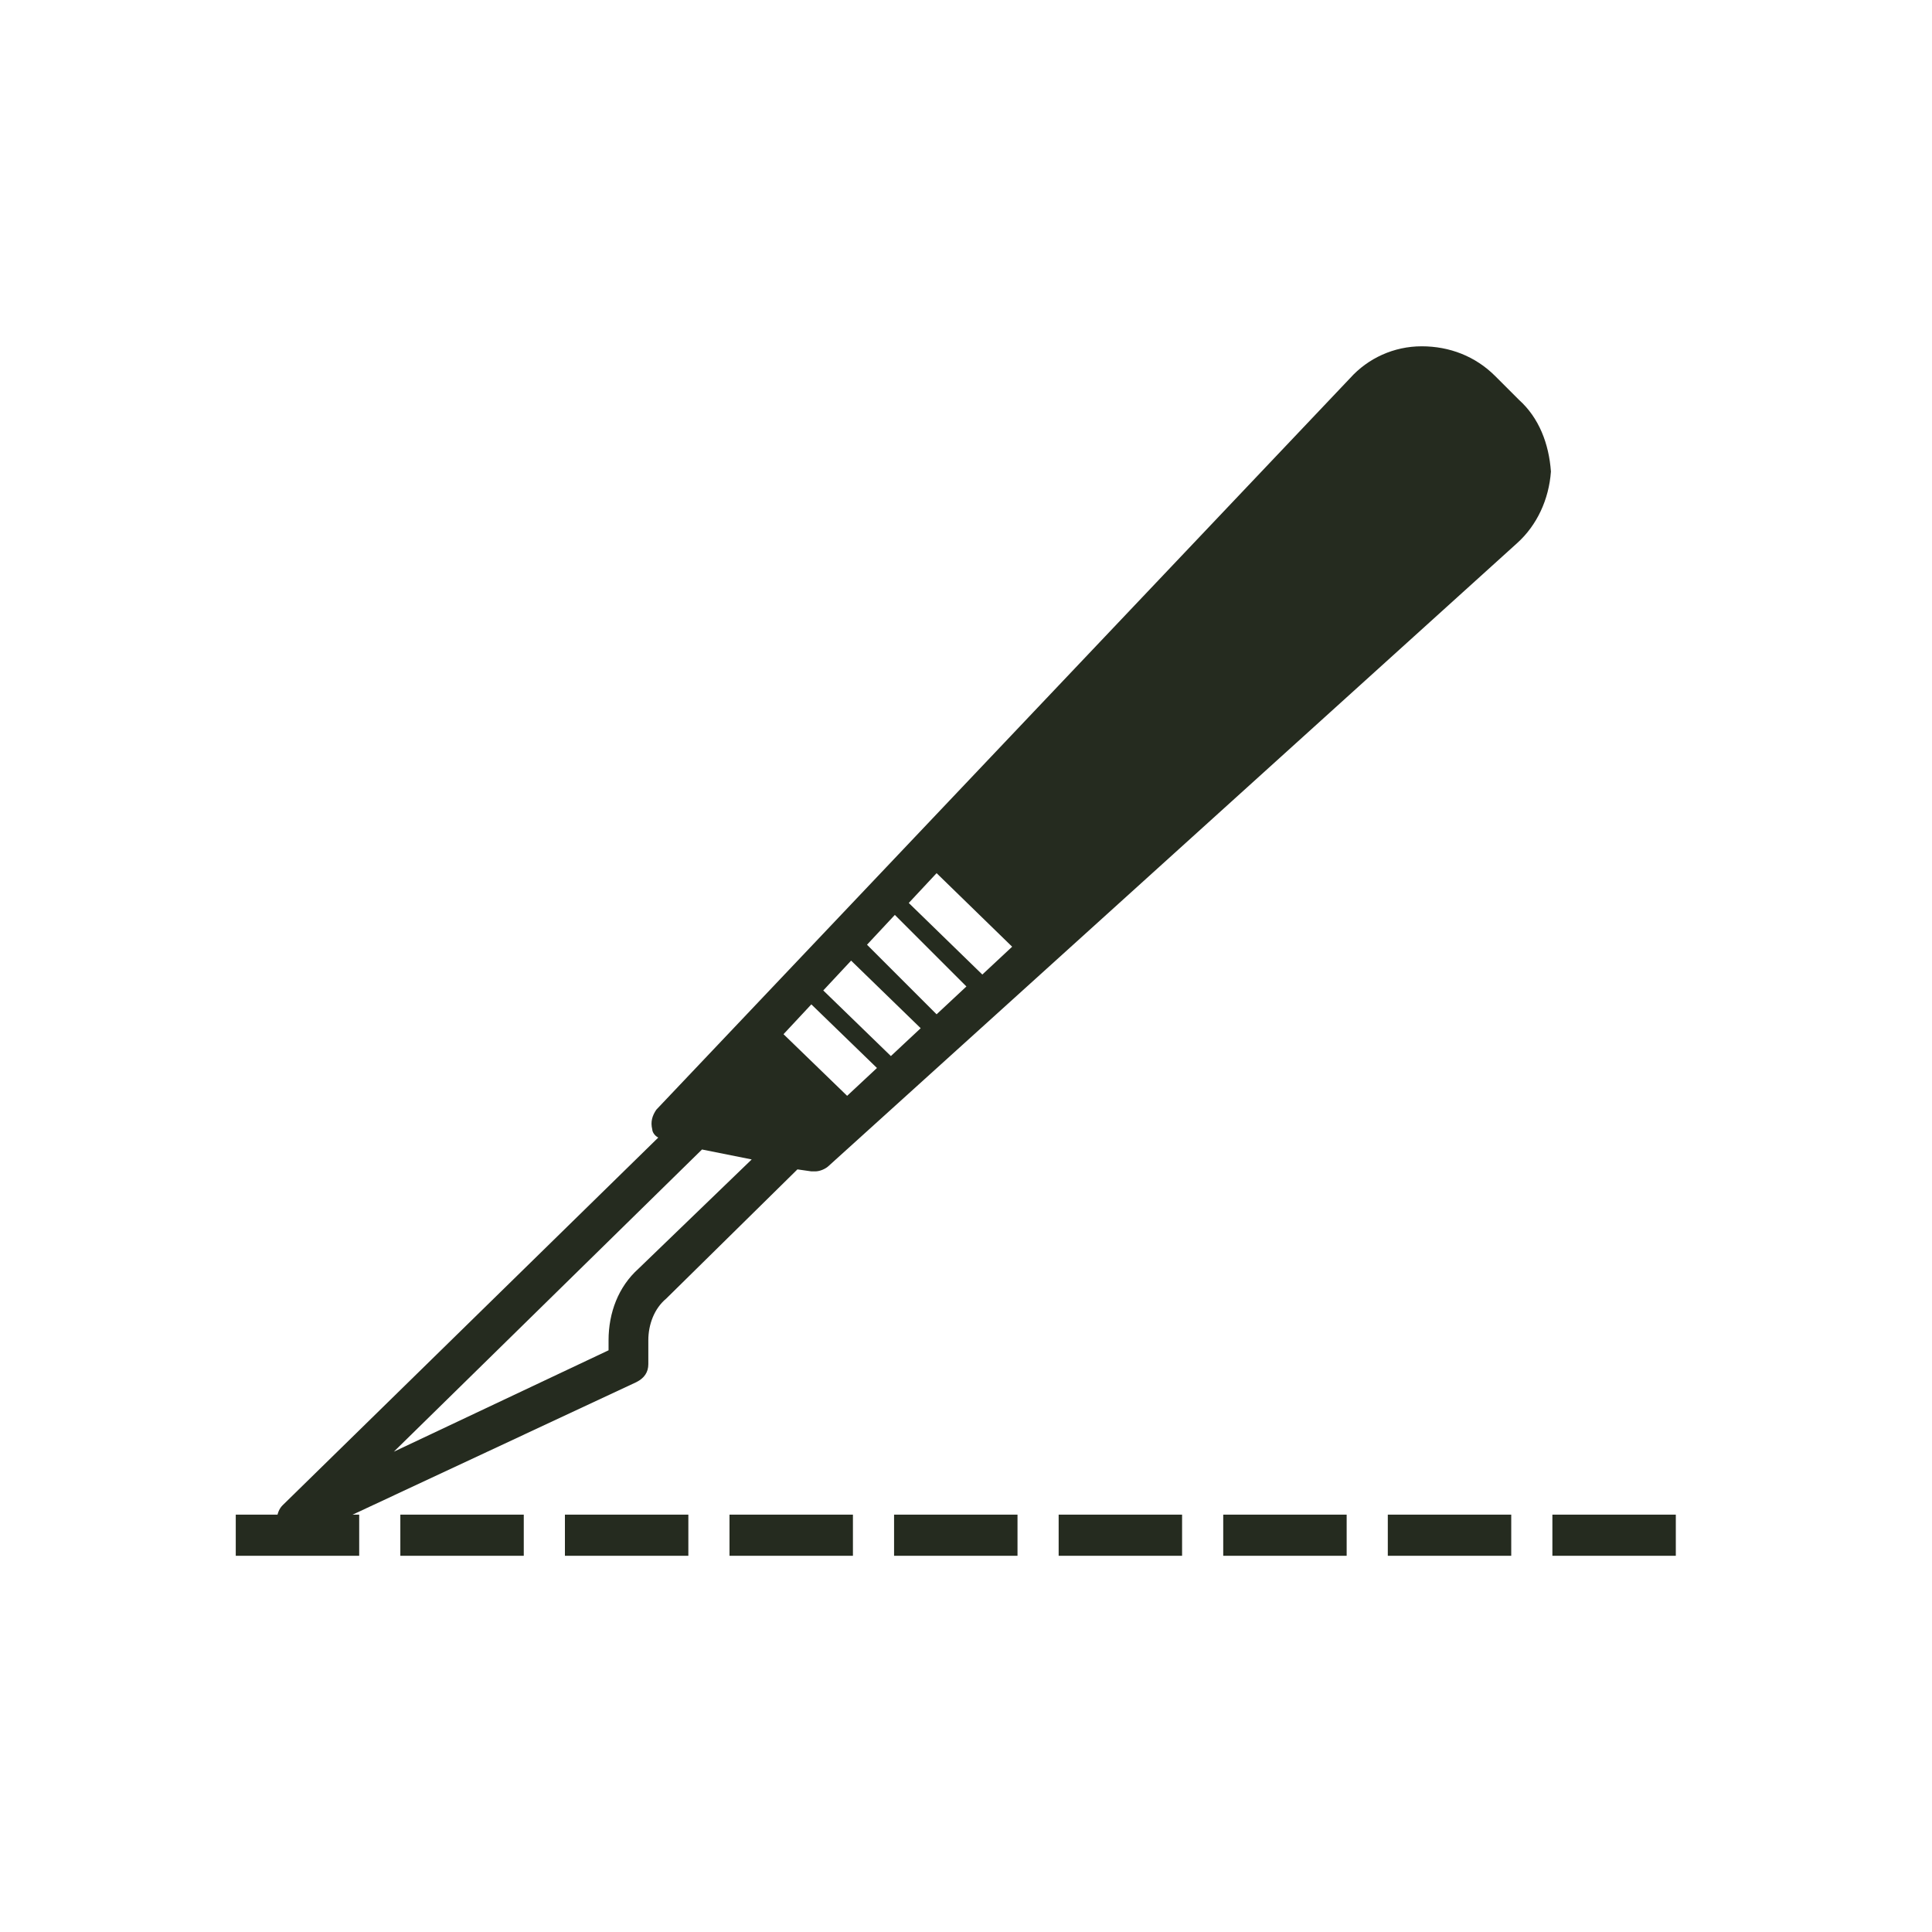 <svg xmlns="http://www.w3.org/2000/svg" xmlns:xlink="http://www.w3.org/1999/xlink" width="1080" zoomAndPan="magnify" viewBox="0 0 810 810" height="1080" preserveAspectRatio="xMidYMid meet" version="1.0"><defs><clipPath id="40c89a08ba"><path d="M 116 145 L 650.609 145 L 650.609 646 L 116 646 Z M 116 145 " clip-rule="nonzero"/></clipPath></defs><rect x="-81" width="972" fill="#ffffff" y="-81" height="972" fill-opacity="1"/><rect x="-81" width="972" fill="#ffffff" y="-81" height="972" fill-opacity="1"/><g clip-path="url(#40c89a08ba)"><path fill="#252b1f" d="M 636.898 167.691 L 626.895 157.691 C 618.559 149.355 607.723 145.188 596.055 145.188 C 584.383 145.188 573.547 150.188 566.047 158.523 L 275.145 465.262 C 273.48 467.762 272.645 470.262 273.48 473.598 C 273.48 474.43 274.312 476.098 275.98 476.934 L 118.441 631.133 C 115.941 633.637 115.109 638.637 117.609 641.969 C 119.277 643.637 121.777 645.305 124.277 645.305 C 125.109 645.305 126.777 645.305 127.609 644.473 L 266.809 579.457 C 270.145 577.789 271.812 575.289 271.812 571.953 L 271.812 561.953 C 271.812 555.285 274.312 548.617 279.312 544.449 L 334.324 490.27 L 340.16 491.102 C 340.996 491.102 340.996 491.102 341.828 491.102 C 343.496 491.102 345.996 490.27 347.664 488.602 L 636.062 227.707 C 644.398 220.207 649.398 209.371 650.234 197.699 C 649.398 186.031 645.23 175.195 636.898 167.691 Z M 355.164 459.43 L 328.492 433.59 L 340.16 421.086 L 367.668 447.758 Z M 373.504 442.758 L 345.16 415.25 L 356.832 402.746 L 386.004 431.086 Z M 392.672 425.254 L 363.5 396.078 L 375.168 383.578 L 405.176 413.582 Z M 411.844 408.582 L 381.004 378.574 L 392.672 366.074 L 424.348 396.914 Z M 267.645 531.945 C 259.309 539.445 255.141 550.281 255.141 561.953 L 255.141 566.121 L 165.121 608.629 L 294.316 481.934 L 315.156 486.102 Z M 267.645 531.945 " fill-opacity="1" fill-rule="nonzero"/></g><path fill="#252b1f" d="M 98.844 635.02 L 150.594 635.02 L 150.594 652.27 L 98.844 652.27 M 167.844 635.02 L 219.594 635.02 L 219.594 652.27 L 167.844 652.27 M 236.844 635.02 L 288.594 635.02 L 288.594 652.27 L 236.844 652.27 M 305.844 635.02 L 357.594 635.02 L 357.594 652.27 L 305.844 652.27 M 374.844 635.02 L 426.594 635.02 L 426.594 652.27 L 374.844 652.27 M 443.844 635.02 L 495.594 635.02 L 495.594 652.27 L 443.844 652.27 M 512.844 635.02 L 564.594 635.02 L 564.594 652.27 L 512.844 652.27 M 581.844 635.02 L 633.594 635.02 L 633.594 652.27 L 581.844 652.27 M 650.844 635.02 L 702.594 635.02 L 702.594 652.27 L 650.844 652.27 " fill-opacity="1" fill-rule="nonzero"/></svg>
